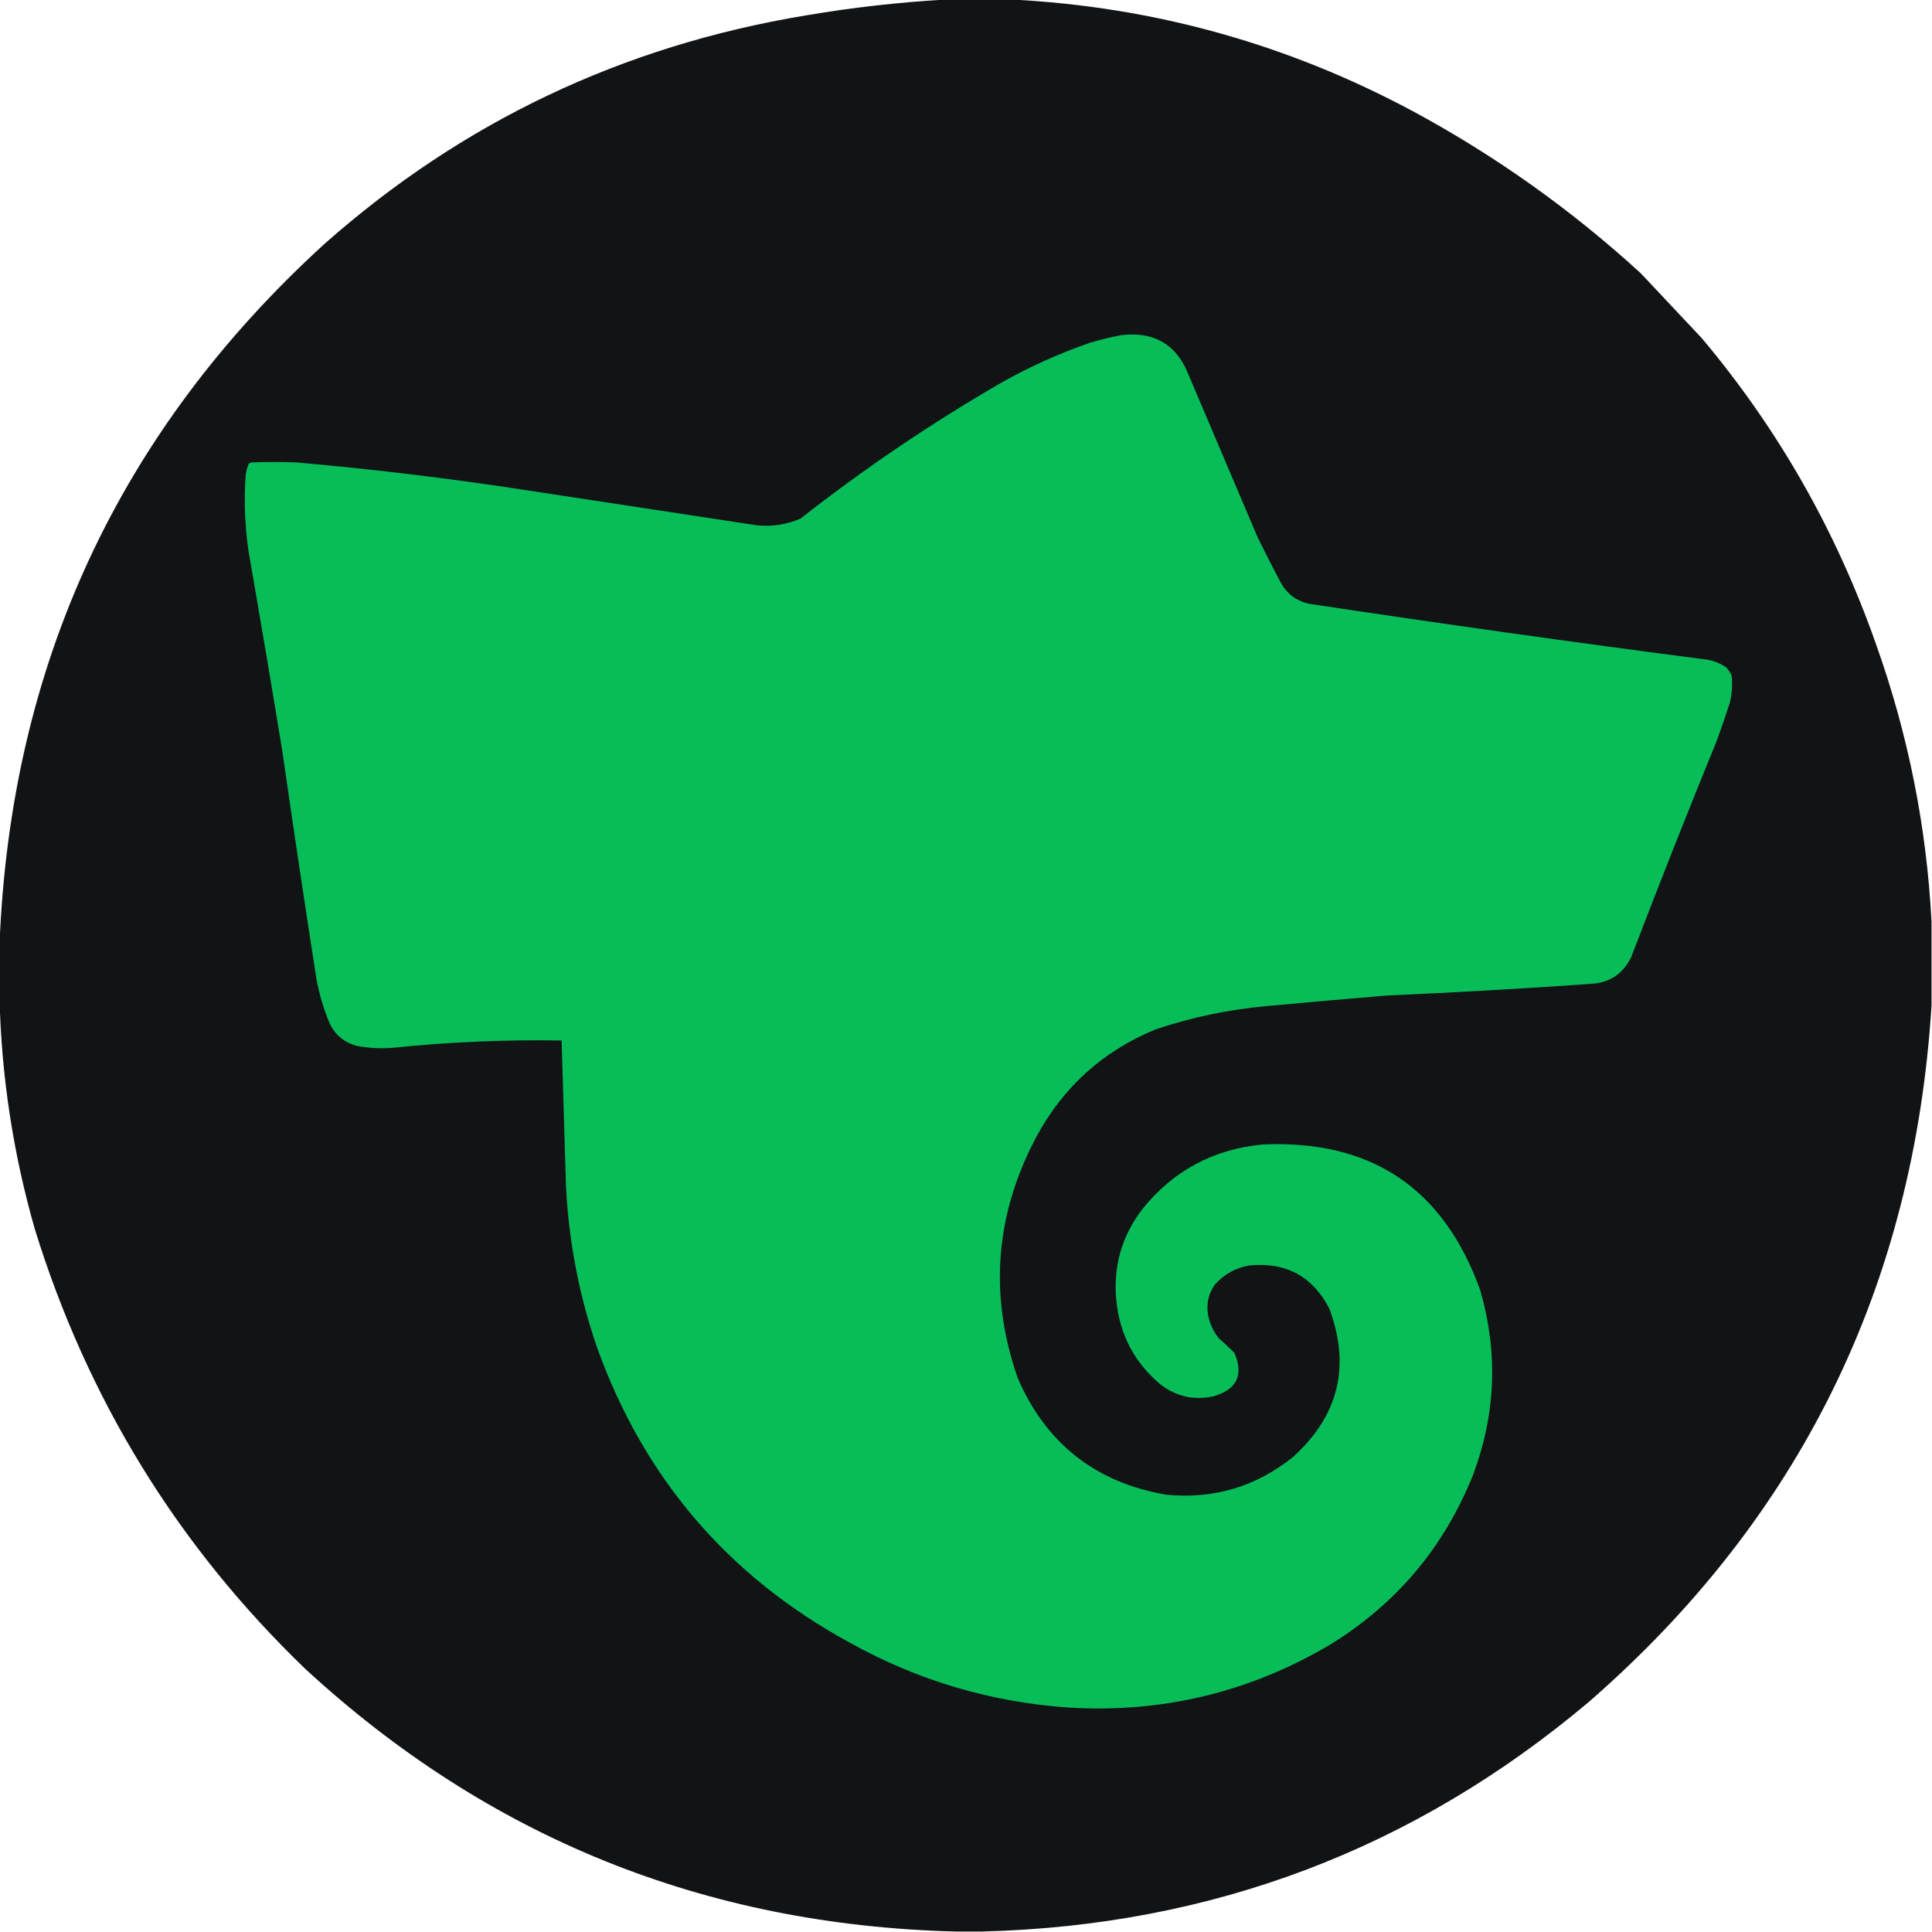 <?xml version="1.0" encoding="UTF-8"?>
<!DOCTYPE svg PUBLIC "-//W3C//DTD SVG 1.1//EN" "http://www.w3.org/Graphics/SVG/1.1/DTD/svg11.dtd">
<svg xmlns="http://www.w3.org/2000/svg" version="1.1" width="1997px" height="1997px" style="shape-rendering:geometricPrecision; text-rendering:geometricPrecision; image-rendering:optimizeQuality; fill-rule:evenodd; clip-rule:evenodd" xmlns:xlink="http://www.w3.org/1999/xlink">
<g><path style="opacity:1" fill="#111315" d="M 978.5,-0.5 C 1000.83,-0.5 1023.17,-0.5 1045.5,-0.5C 1192.37,6.952 1330.7,45.452 1460.5,115C 1545.95,161.133 1624.45,216.966 1696,282.5C 1717,304.833 1738,327.167 1759,349.5C 1837.97,443.372 1897.97,548.705 1939,665.5C 1972.23,758.499 1991.4,854.165 1996.5,952.5C 1996.5,981.5 1996.5,1010.5 1996.5,1039.5C 1978.32,1329.35 1860.32,1569.18 1642.5,1759C 1461.88,1911.24 1252.88,1990.41 1015.5,1996.5C 1006.17,1996.5 996.833,1996.5 987.5,1996.5C 728.754,1989.91 504.754,1899.41 315.5,1725C 183.572,1597.92 90.406,1446.42 36,1270.5C 13.609,1192.25 1.442,1112.58 -0.5,1031.5C -0.5,1013.17 -0.5,994.833 -0.5,976.5C 10.812,687.423 122.812,445.923 335.5,252C 477.823,126.022 643.49,47.356 832.5,16C 881.012,7.74 929.679,2.24 978.5,-0.5 Z"/></g>
<g><path style="opacity:1" fill="#07bd58" d="M 1158.5,346.5 C 1193.12,342.214 1216.62,356.214 1229,388.5C 1252.67,444.167 1276.33,499.833 1300,555.5C 1307.74,571.323 1315.74,586.99 1324,602.5C 1330.33,613.822 1339.83,620.989 1352.5,624C 1489.96,644.744 1627.63,664.077 1765.5,682C 1772.43,683.307 1778.76,685.974 1784.5,690C 1786.73,692.564 1788.56,695.397 1790,698.5C 1790.9,707.943 1790.23,717.277 1788,726.5C 1783.87,739.23 1779.53,751.897 1775,764.5C 1744.5,839.164 1714.84,914.164 1686,989.5C 1677.45,1007 1663.28,1016.17 1643.5,1017C 1573.55,1021.95 1503.55,1025.95 1433.5,1029C 1391.81,1032.5 1350.15,1036.17 1308.5,1040C 1269.53,1043.57 1231.53,1051.57 1194.5,1064C 1140.06,1086.43 1098.9,1123.6 1071,1175.5C 1028.47,1255.81 1022.14,1338.81 1052,1424.5C 1081.38,1492.29 1132.55,1532.46 1205.5,1545C 1254.63,1549.73 1298.3,1536.73 1336.5,1506C 1383.75,1463.26 1396.25,1412.09 1374,1352.5C 1356.65,1319.24 1329.15,1304.4 1291.5,1308C 1277.39,1310.47 1265.56,1316.97 1256,1327.5C 1248.87,1337.37 1246.54,1348.37 1249,1360.5C 1250.81,1369.11 1254.47,1376.78 1260,1383.5C 1265.52,1388.27 1270.86,1393.27 1276,1398.5C 1285.62,1420.77 1278.79,1435.6 1255.5,1443C 1234.91,1447.85 1216.24,1443.85 1199.5,1431C 1172.94,1408.72 1157.77,1380.22 1154,1345.5C 1150.25,1309.84 1159.25,1277.84 1181,1249.5C 1212.69,1210.23 1253.85,1188.07 1304.5,1183C 1416.87,1177.75 1492.04,1227.91 1530,1333.5C 1548.55,1397.58 1546.22,1460.92 1523,1523.5C 1493.4,1598.1 1444.57,1656.6 1376.5,1699C 1292.79,1748.93 1202.12,1770.93 1104.5,1765C 1024.15,1759.44 948.82,1737.11 878.5,1698C 752.704,1629.52 665.538,1527.68 617,1392.5C 598.457,1338.38 587.79,1282.71 585,1225.5C 583.463,1175.49 581.963,1125.49 580.5,1075.5C 522.351,1074.54 464.351,1077.04 406.5,1083C 393.72,1084.09 381.054,1083.42 368.5,1081C 356.034,1077.53 346.868,1070.03 341,1058.5C 334.631,1043.36 329.964,1027.69 327,1011.5C 314.868,933.576 303.201,855.576 292,777.5C 280.704,708.426 269.037,639.426 257,570.5C 253.074,543.918 252.074,517.251 254,490.5C 254.592,486.724 255.592,483.057 257,479.5C 257.75,478.874 258.584,478.374 259.5,478C 275.167,477.333 290.833,477.333 306.5,478C 384.465,484.827 462.132,494.161 539.5,506C 620.502,518.334 701.502,530.667 782.5,543C 798.121,544.542 813.121,542.208 827.5,536C 892.546,484.965 960.879,438.632 1032.5,397C 1062.83,379.668 1094.5,365.334 1127.5,354C 1137.85,350.995 1148.18,348.495 1158.5,346.5 Z"/></g>
</svg>
